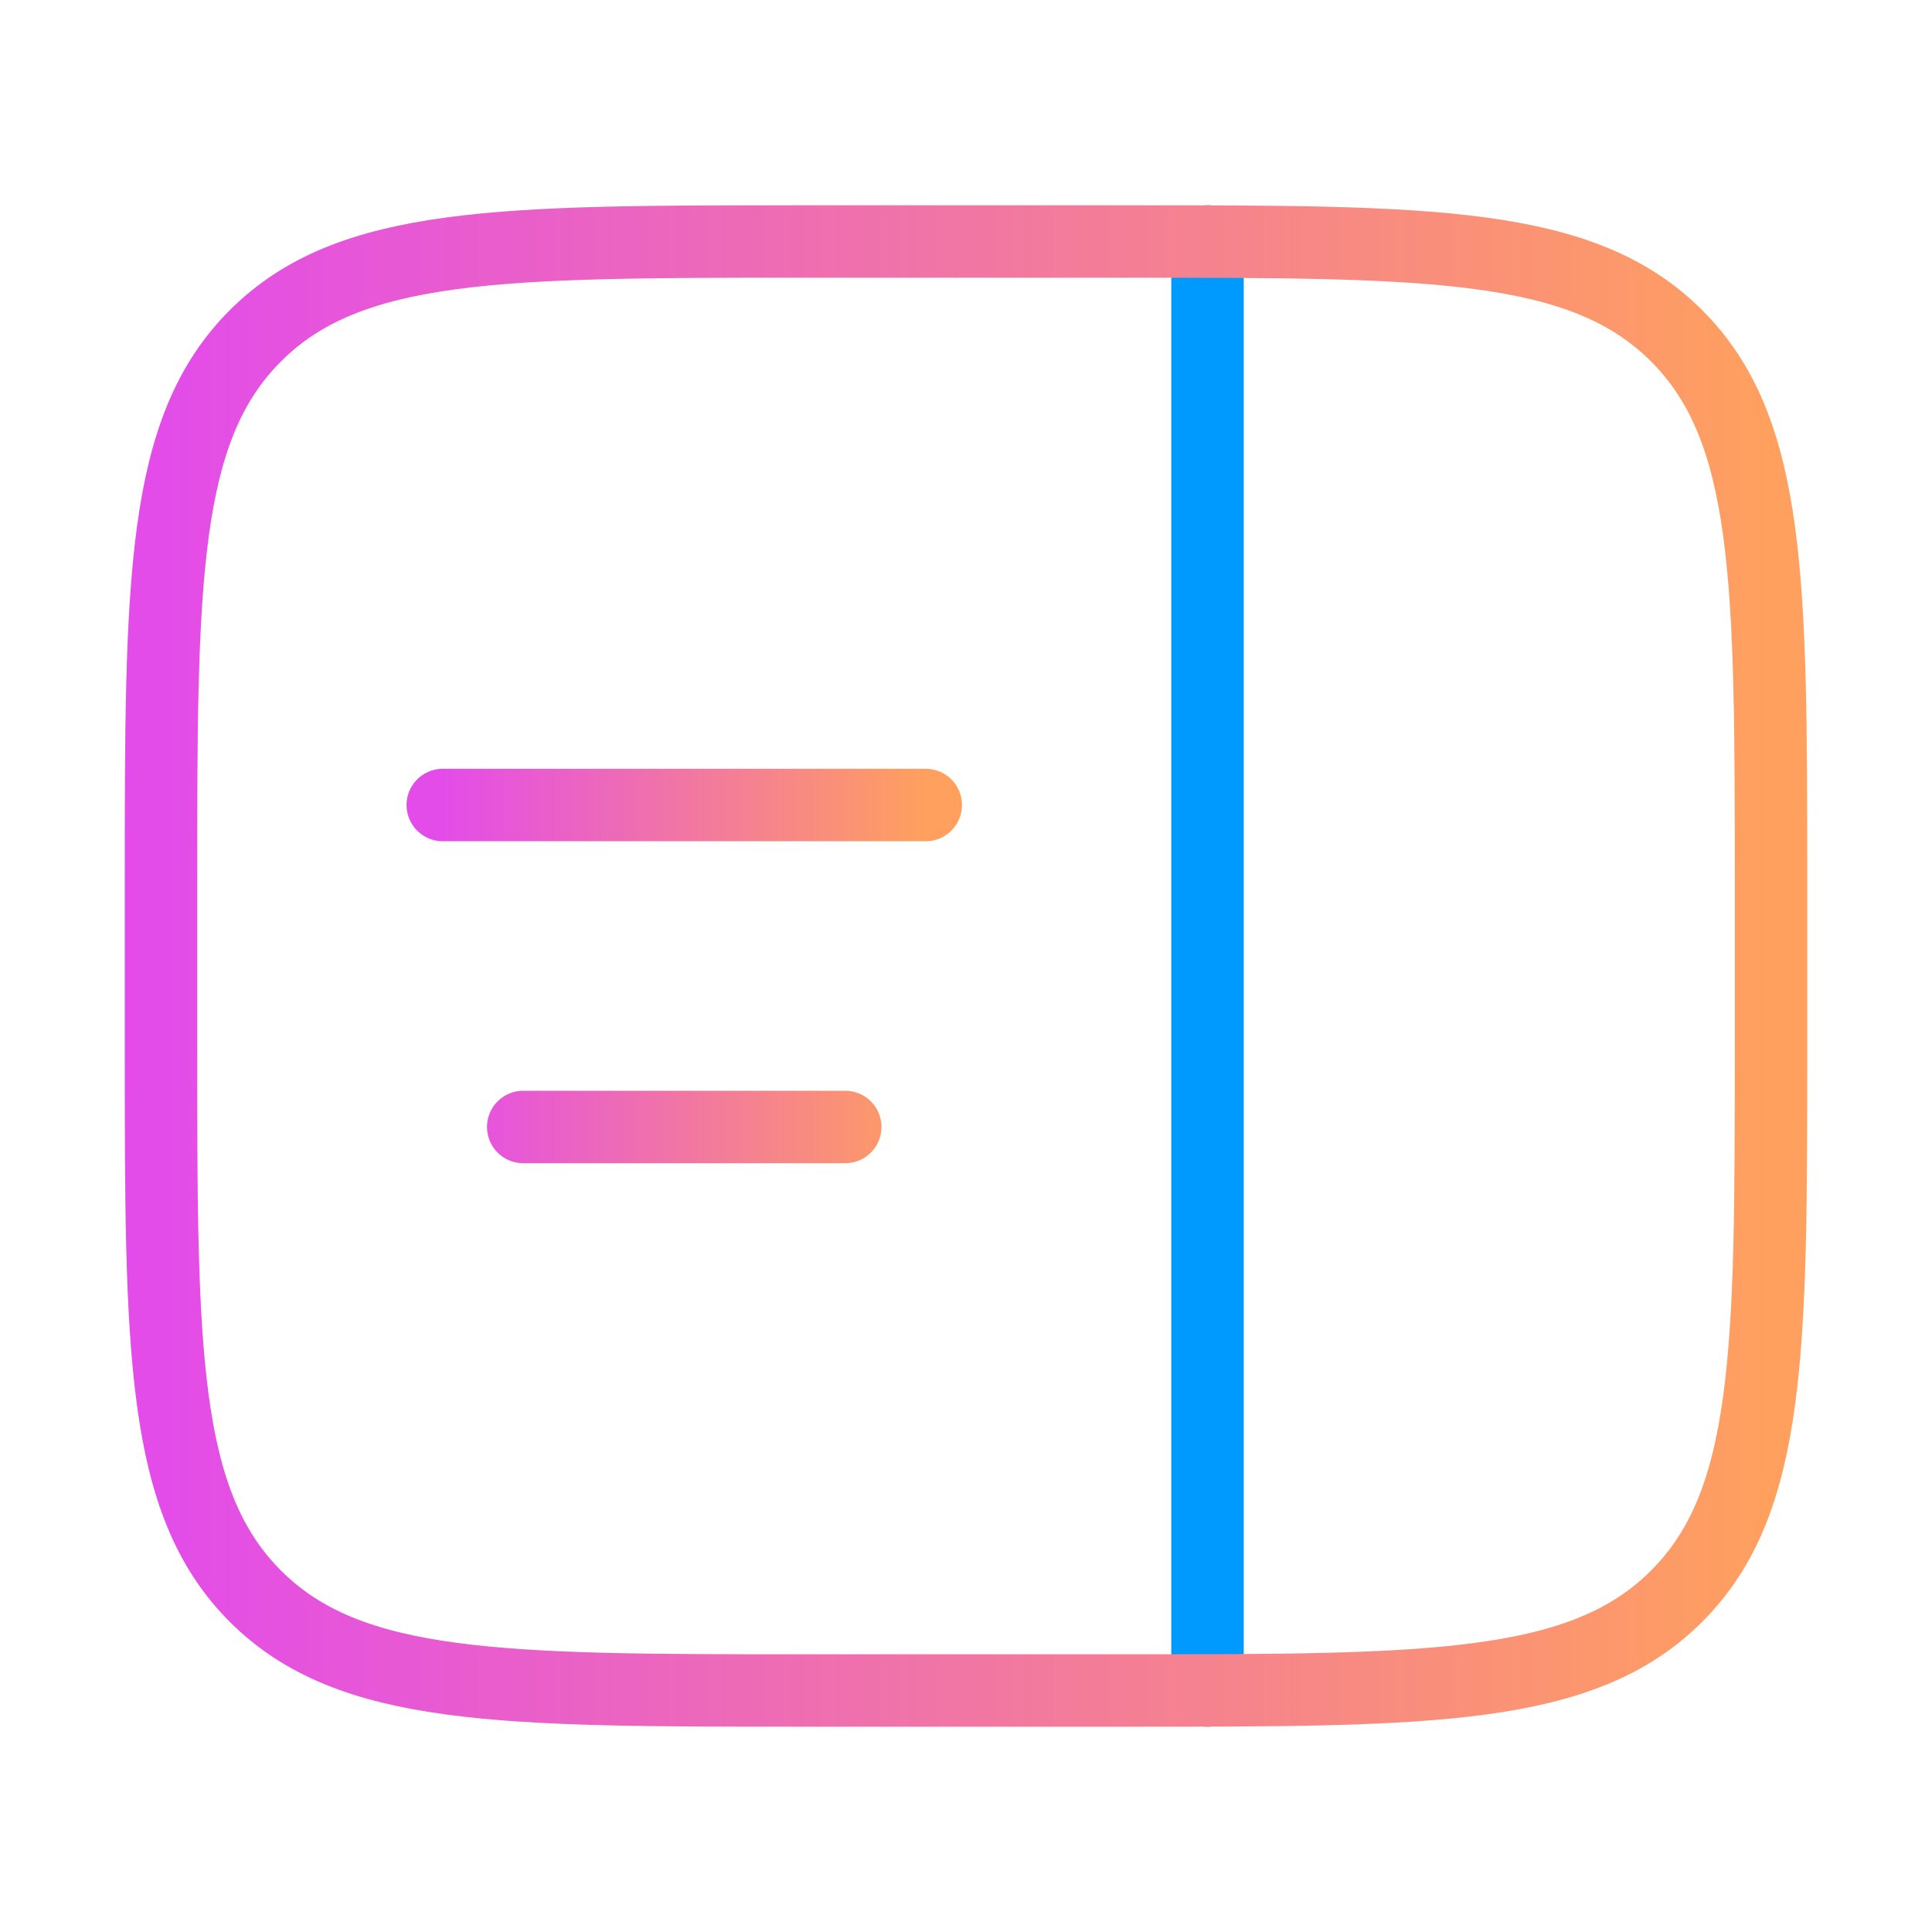 <svg width="40" height="40" viewBox="0 0 40 40" fill="none" xmlns="http://www.w3.org/2000/svg">
<g id="solar:siderbar-line-duotone">
<g id="Group">
<path id="Vector" d="M25 35V5" stroke="#009AFF" stroke-width="1.5" stroke-linecap="round"/>
<path id="Vector_2" d="M3.333 18.333C3.333 12.048 3.333 8.905 5.287 6.953C7.238 5 10.382 5 16.667 5H23.333C29.618 5 32.762 5 34.713 6.953C36.667 8.905 36.667 12.048 36.667 18.333V21.667C36.667 27.952 36.667 31.095 34.713 33.047C32.762 35 29.618 35 23.333 35H16.667C10.382 35 7.238 35 5.287 33.047C3.333 31.095 3.333 27.952 3.333 21.667V18.333Z" stroke="url(#paint0_linear_425_18596)" stroke-width="1.5"/>
<g id="Vector_3">
<path d="M9.167 16.667H19.167H9.167ZM10.833 23.333H17.5H10.833Z" fill="#009AFF"/>
<path d="M9.167 16.667H19.167M10.833 23.333H17.5" stroke="url(#paint1_linear_425_18596)" stroke-width="1.5" stroke-linecap="round"/>
</g>
</g>
</g>
<defs>
<linearGradient id="paint0_linear_425_18596" x1="36.667" y1="20" x2="3.333" y2="20" gradientUnits="userSpaceOnUse">
<stop stop-color="#FFA05E"/>
<stop offset="1" stop-color="#E34CE9"/>
</linearGradient>
<linearGradient id="paint1_linear_425_18596" x1="19.167" y1="20" x2="9.167" y2="20" gradientUnits="userSpaceOnUse">
<stop stop-color="#FFA05E"/>
<stop offset="1" stop-color="#E34CE9"/>
</linearGradient>
</defs>
</svg>
